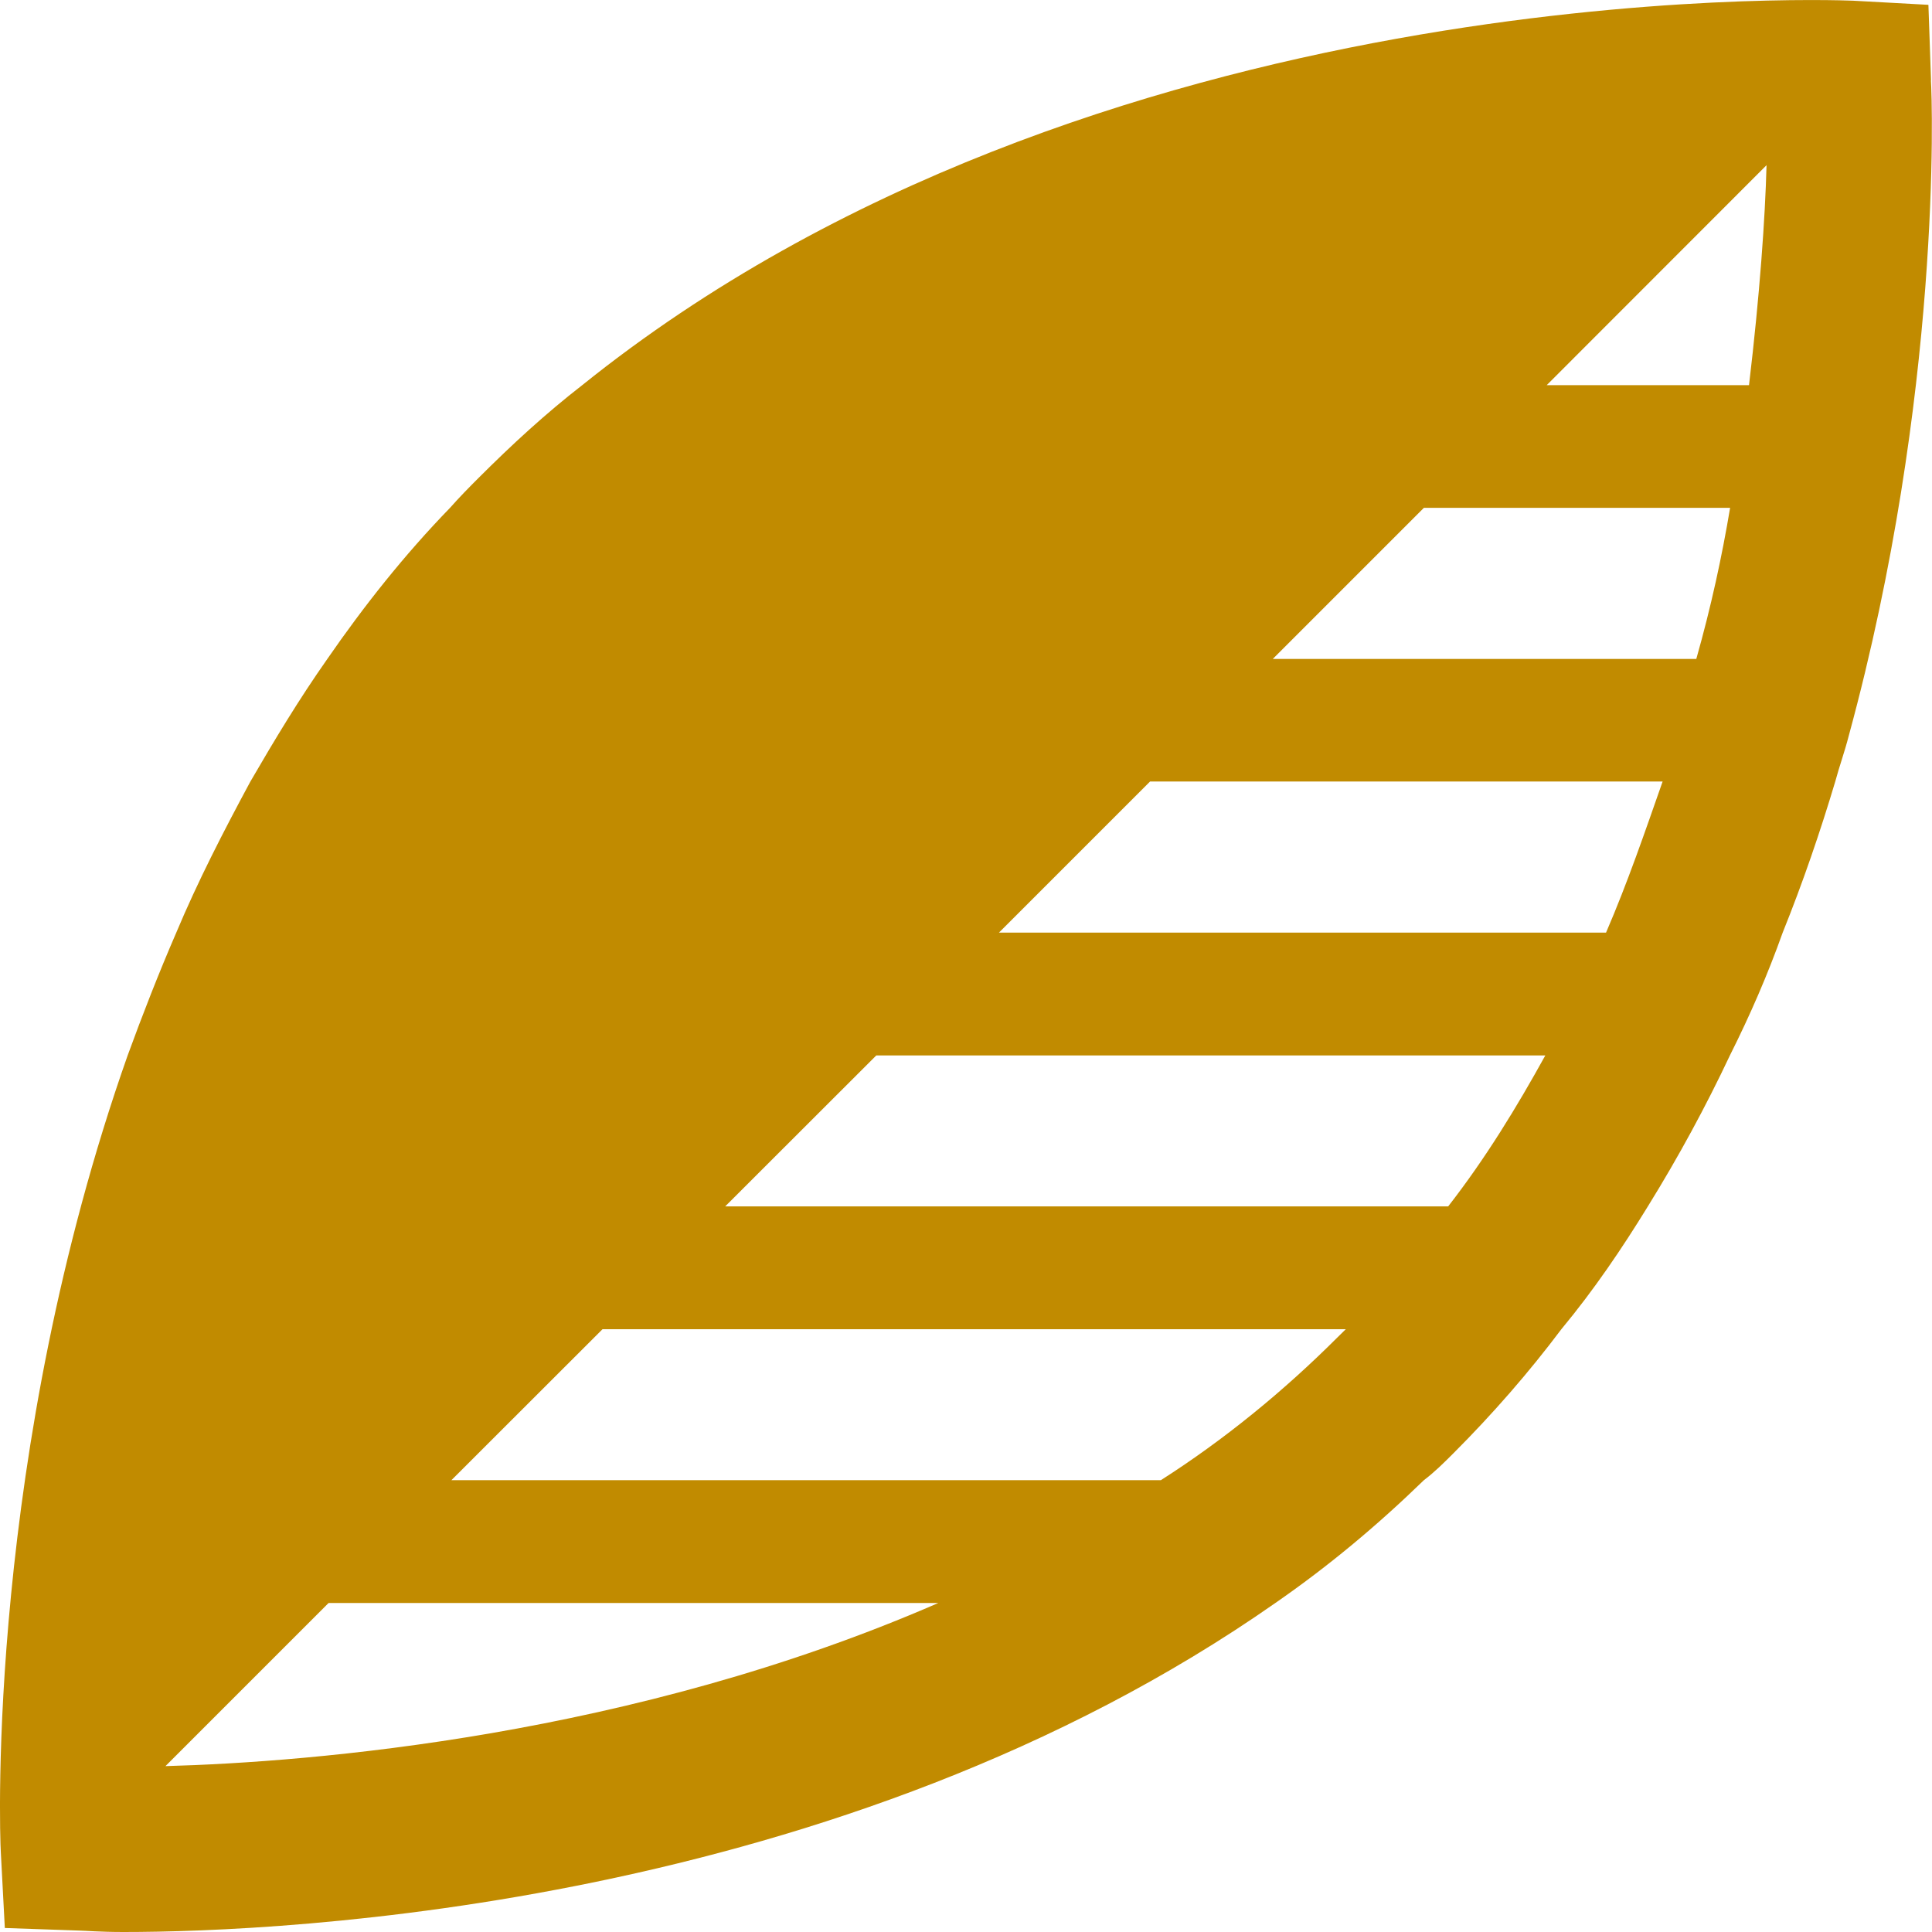 <svg xmlns="http://www.w3.org/2000/svg" fill="none" viewBox="0 0 14 14" height="14" width="14">
<g clip-path="url(#clip0_15423_21501)">
<path fill="#C18B00" d="M13.993 0.582L13.974 0.035L13.427 0.005C13.192 -0.004 7.914 -0.18 4.219 2.791C3.955 2.996 3.711 3.22 3.466 3.465C3.398 3.533 3.33 3.602 3.261 3.68C2.929 4.022 2.635 4.394 2.372 4.775C2.166 5.068 1.99 5.361 1.814 5.664C1.619 6.026 1.433 6.387 1.277 6.759C1.15 7.052 1.032 7.355 0.925 7.648C-0.092 10.531 -0.004 13.257 0.006 13.423L0.035 13.971L0.582 13.99C0.612 13.99 0.719 14 0.895 14C2.059 14 6.086 13.824 9.243 11.615C9.624 11.351 9.976 11.058 10.318 10.726C10.396 10.667 10.464 10.599 10.533 10.53C10.816 10.247 11.08 9.944 11.315 9.631C11.55 9.348 11.755 9.045 11.941 8.742C12.165 8.38 12.361 8.018 12.536 7.647C12.683 7.354 12.81 7.061 12.918 6.758C13.064 6.396 13.191 6.025 13.299 5.663C13.328 5.555 13.367 5.448 13.397 5.331C14.071 2.858 14.003 0.728 13.992 0.581L13.993 0.582ZM12.674 2.791H11.208L12.801 1.197C12.791 1.579 12.752 2.135 12.674 2.791H12.674ZM12.292 4.775H9.223L10.318 3.68H12.537C12.478 4.032 12.4 4.394 12.292 4.775ZM1.199 12.798L2.381 11.616H6.799C4.58 12.583 2.254 12.769 1.199 12.798ZM9.693 9.69C9.302 10.081 8.871 10.433 8.412 10.726H3.271L4.366 9.632H9.752C9.732 9.651 9.713 9.671 9.693 9.69V9.69ZM10.494 8.742H5.255L6.35 7.648H11.198C10.993 8.019 10.768 8.39 10.494 8.742ZM11.638 6.758H7.239L8.334 5.663H12.048C11.921 6.025 11.794 6.397 11.638 6.758Z"></path>
</g>
<defs>
<clipPath id="clip0_15423_21501">
<rect fill="white" height="14" width="14"></rect>
</clipPath>
</defs>
</svg>
